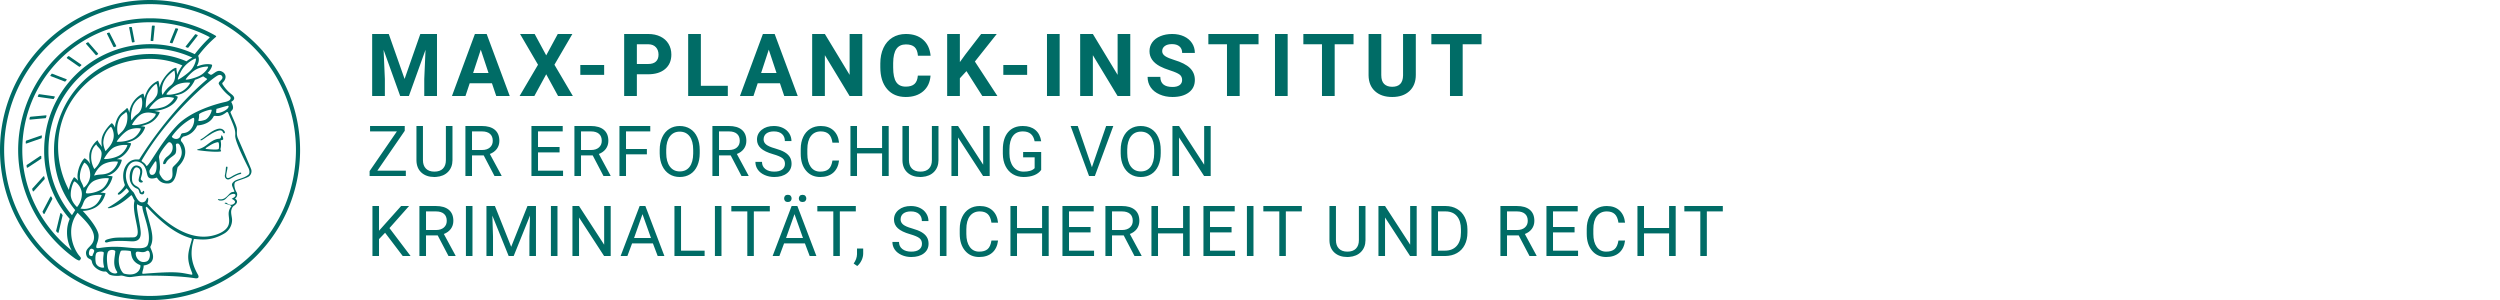 <svg xmlns="http://www.w3.org/2000/svg" viewBox="0 0 2500 300"><defs><style>.minerva-base-style{}</style></defs><g transform="translate(0 0) scale(1.429) translate(0 0)" style="fill: #006c66;"><title>minerva</title><path d="M105,0A105,105,0,1,0,210,105,105.1,105.1,0,0,0,105,0Zm0,207.1A102.1,102.1,0,1,1,207.1,105,102.2,102.2,0,0,1,105,207.1Z"/><path class="minerva-base-style" d="M166.6,97c-1.4-3.1-.5-5.1-.9-7.3s-2.7-7-4.3-10.8c-.7-1.7,3.8-1.3.4-7.6,0-.2,4.7-2,0-5.5a26.4,26.4,0,0,1-6-6.7,1,1,0,0,1,0-1.3c2.7-2.4,2.8-5.8-.1-7.5s-4.5,0-6.7,1.4c-.7.5-1.1.8-1.9.5L145.3,51c2.7-2.6,3.3-5.2,3.1-5.6s-4.6-1.3-10.2,1l-.4-.3c2.3-3.9,1-6.7.9-6.9h-.1A81,81,0,0,1,151,25.9h.1c.2-.3.3-.6-.2-.9l-1-.6A92.4,92.4,0,0,0,12.7,105c0,29.5,15,57.9,39.4,75.6a13.5,13.5,0,0,0,2.8,1.6A1.1,1.1,0,0,0,56,182l.3-.5a1,1,0,0,0,.3-.8c0-.7-.9-1.3-2.1-3a27.7,27.7,0,0,1-4.7-15.1,22.1,22.1,0,0,1,4.5-13.7c3.7,3.9,11.7,10.9,11.5,17.4s-6.9,6.8-5.4,12.2c.9,3.4,3.4,2,3.9,4.6.7,4.4,6.7,7.3,9.3,6.9.7-.1,1.2.4,2.4,1.7s6.2,1.6,8.2,1.2,4.1,1.4,8,.9,6.1-.9,8.2-.9,22.5-.3,36,1.8c2.4.4,3.1-.7,2.1-2.5-4.9-8.6-5.6-15.8-2.8-25,5,.4,12.2,1.7,21.6-4a11,11,0,0,0,5.1-9.5c-.1-2.1-1-4.7-.5-6.7s1.3-2.7,2.1-3.2c3.6-2.6,1-4.6.4-4.8a3.4,3.4,0,0,0,1.1-4.6c-.7-.7-2.7-6.2-.4-7.3s5.3-1.8,8.1-3.1a4.5,4.5,0,0,0,2.4-6C174.2,114.4,166.8,97.4,166.6,97ZM64.7,179.1c-.7.2-2.9.3-2.4-2.7s2.3-2.6,3.3-1.6S64.9,177.6,64.7,179.1Zm87-125.9c1.2-.8,2.5-1.1,3.3-.4,2.6,2.6-2.9,4.1-1.8,6.1a30.7,30.7,0,0,0,7.5,8.4c1.2,1,1.4,3.1-3.3,4.1s-23.6,5.9-33.6,16.5c-12.5,13.2-20.4,30.3-21.5,28s-3.6-2.8-3.2-3.5C117,81.6,145.1,57.3,151.7,53.2Zm8.2,21.7c-1,2.9-9.1,5.5-8.7,3.5s0-2.2.6-2.3,3.5-1.1,7.5-2.1C159.7,73.9,160.2,74.1,159.9,74.9Zm-20.6,5.3c-.2-1.2,8.5-4.1,8.8-3.3s-1.8,6-4.7,7-4.7.9-4.6.4A11,11,0,0,0,139.3,80.2ZM119,125.8c-4,2.5-6.2-2.2-6.8-3.1a3.7,3.7,0,0,1-.5-3.1c.3-1.4.5-3.3-.4-9.3-.4-2.7,5-9.2,6.3-10.4s3.1.6,3.2,2.6c.3,3.6-1.8,5.6-3.9,7.2s-3.1,4.4-2.6,5.1a1.5,1.5,0,0,0,1.9-.9c1.5-3.3,6-4.9,6.7-6.7s.3-4.4.2-5.6.9-1.2,1.6-1.1,1.4,1.4,1.8,2.7c2.9,7.5-4.3,12-5.5,13.8S122.1,123.9,119,125.8Zm6.1-29.1c-2.2,1.5-5.3-.5-4.7-1.4a43.7,43.7,0,0,1,11.5-11c3.4-2.1,3.8-2.3,4-1.1a10.6,10.6,0,0,1-2.6,7.5c-2.3,2.5-4.6,2.3-5.8,2.6S126.7,95.6,125.1,96.7Zm-19.3,25.6c-1-.2-1.4-2.1-1.2-2.9s3.1-5.2,4-6.4a.5.5,0,0,1,.8.3C110,117.4,109.4,123.1,105.8,122.3ZM138,48.2a17.7,17.7,0,0,1,7.5-1.6c.8.1-1.9,4.8-6.6,6.8s-8.5,2.5-8.9,2.3S134.1,49.9,138,48.2ZM54.7,126.5c-1.5-1.7-2.8-2.6-2.9-2.5a22.4,22.4,0,0,0-3.6,8.9A65.4,65.4,0,0,1,40.7,105C39.3,69.6,69,41.1,105.2,41.2a56.8,56.8,0,0,1,22.4,4.6,31.3,31.3,0,0,0-3.7,6.6c0-1.9-.5-3.4-.4-4.6s-5.1.9-9.7,8.3a19.9,19.9,0,0,0-2.2,5.3c-.1-2.8-.7-4.9-.9-4.9a16.1,16.1,0,0,0-8.5,8.8,22.4,22.4,0,0,0-1.1,3.4c-.2-1.9-.7-3.2-.9-3.2s-5.9,2.3-8.6,8.9A15.4,15.4,0,0,0,90.5,79c-.5-2.3-1.4-3.7-1.7-3.4-1.9,2.4-5.7,3.5-7.6,9.6a13.2,13.2,0,0,0-.7,4.2c-.8-2-2-3.2-2.3-3.2s-6.1,5.5-7,10.9a15.8,15.8,0,0,0,.2,5.8c-1.1-1.8-2.5-3-3.1-4.8-.9.5-5.7,5-5.8,10.7a19.7,19.7,0,0,0,.7,6.1c-1.6-2.9-3.8-4.2-4.1-4.1s-4,4.1-4.8,11.1A11.8,11.8,0,0,0,54.7,126.5Zm74.1-79.7c2.8-3.4,7.6-6.1,8.2-5.8s-.8,5.6-3.9,8.6-8.1,6.2-8.6,6.1S126.2,49.8,128.8,46.8Zm-9.3,13a21,21,0,0,0-5.6,6.4c-.5.9-1.9-5,1.7-10.6,2.2-3.5,6.6-6.6,6.5-6.2S124.2,56,119.5,59.8Zm-10.1,7.5c-3.4,5.1-3.6,3.3-7.3,8.3-.2.2-.2-6.5,1.1-9.4,2.1-4.7,5.7-7.4,6.2-7.5S111.3,64.5,109.4,67.3ZM98.3,77.4c-1.7,3-3.3,2.3-6.2,6.7-.3.4-1.1-3.6.7-9.1a12.6,12.6,0,0,1,5.9-6.9C99.3,68,100.4,73.8,98.3,77.4ZM88,88.1c-1.8,3.9-2.9,4-5,6.4-.3.4-1.8-3.7-.4-8.8s4-5.6,5.3-7S89.9,84,88,88.1Zm-8.4,6.6a10.3,10.3,0,0,1-.4,3c-1.3,4.3-3.9,6.2-5.3,8.1a15.7,15.7,0,0,1-1.6-5.8,15.2,15.2,0,0,1,5.2-11.2C78.3,88.8,79.6,92,79.6,94.7Zm-8.5,12.8A14.9,14.9,0,0,1,66,118.3a17.7,17.7,0,0,1-2.2-7.6c-.2-6.3,2.4-8.5,3.6-9.7C67.9,102.8,71.1,104.2,71.1,107.5ZM59,113.8c1.8.9,3.9,3.4,4.1,8.2s-3.2,8.7-4.6,9.4c-.9-3.7-2.6-4.4-2.6-8A18,18,0,0,1,59,113.8Zm7.3,12.5c4.6-2,9.6-1.7,9.8-1.5s-1.5,5.9-5.9,8.2-9.5,2.7-10,2.1S61.7,128.3,66.3,126.3Zm-.4-3.4c.3-1.5,3-6.5,7.1-8.3h0a18.4,18.4,0,0,1,9.4-1.5c.5.2-1.7,5.6-5.8,7.6S70.1,121.6,65.9,122.9Zm6.9-11.8c.2-.4,3.5-6.4,7.4-8.2a17.5,17.5,0,0,1,8.9-1.4c.3.1-1.8,5.4-6.2,7.6S72.6,111.6,72.8,111.1Zm8.9-11.9c-.3-.2,4.4-6.4,8.4-8.3a15.6,15.6,0,0,1,8.4-1c.3.3-1.9,5.5-6.5,7.5A24.2,24.2,0,0,1,81.7,99.2ZM92.4,87.4c-.2-.2,3.4-6.3,7.4-7.9s7.7-.1,8.9,0-1.3,4.5-6.6,6.4S93.1,87.7,92.4,87.4Zm12-11.4c.1-.3,4.1-5.9,8.1-7.3a16.4,16.4,0,0,1,9.2-.2c.5.2-2.8,5-7.7,6.5S104.3,76.3,104.4,76Zm12.1-9.9c-.5-.3,4.3-5.7,8.2-7.2a18,18,0,0,1,8.3-1c.3.2-2.5,4.9-7.1,6.7S117.1,66.5,116.5,66.1ZM50.2,175.3C28.6,158.1,15.6,132.1,15.6,105A89.3,89.3,0,0,1,146.4,25.8a.4.4,0,0,1,.1.7,97.3,97.3,0,0,0-10.2,11.4,73.1,73.1,0,0,0-31.3-7A74.3,74.3,0,0,0,30.9,105a72.1,72.1,0,0,0,17.9,48.2,23.1,23.1,0,0,0-1.9,9.4A25.6,25.6,0,0,0,50.2,175.3Zm.2-24.8h-.1A69.2,69.2,0,0,1,33.9,105,71.2,71.2,0,0,1,105,33.9a70.1,70.1,0,0,1,29.6,6.4,22.6,22.6,0,0,0-4.1,2.6A63.1,63.1,0,0,0,105,37.8,67.3,67.3,0,0,0,37.8,105c0,16.1,5,30.2,14.8,42C52.1,147.9,51.3,149.1,50.4,150.5Zm3.5-5.6c-1.3-1.2-4.1-4.3-4.4-8.3V136c0-4.3,1.9-8.6,2.4-9s5.3,3.3,5.4,8.7A14.4,14.4,0,0,1,53.9,144.9Zm8-7.2c3.9-1.8,9.6-1.4,9.3-1.1s-1.8,5.8-6.2,8a12.1,12.1,0,0,1-8.7,1.3C58.6,143.3,58.1,139.5,61.9,137.7Zm5.2,46.5c-.6-2.7-.4-6.3.5-7.3s4.9-1.2,5-.1-1.1,5.4.3,10.2C72.6,187.7,68.3,187.4,67.1,184.2Zm.3-11.1c-.3-2,1.6-3.9,1.6-8.2s-6.6-12.6-11.1-17.3a19.5,19.5,0,0,0,7.9-1.9c6.6-3.1,7.9-10.1,8.1-10.4a11,11,0,0,0-3.8-.4l.8-.4c6.4-3.5,8.1-11,7.8-11.1a17,17,0,0,0-4-.3l2-.7c6.8-2.7,8.7-10.3,8.5-10.6a16.1,16.1,0,0,0-3.5-.4l1.9-.8c6.2-3.1,8.4-10.1,8.1-10.3a10.5,10.5,0,0,0-3.3-.4,23.7,23.7,0,0,0,4.5-1.5c6.7-2.9,8.9-9.3,8.6-9.6a10.9,10.9,0,0,0-3-.5,34.5,34.5,0,0,0,4.4-1.3c6.6-2.2,9.2-8.5,8.8-8.6l-3.7-.8a24.5,24.5,0,0,0,6.6-1.3c7.1-2.4,9.6-6.7,9.8-8.6a6,6,0,0,0-2.3-.8,29.3,29.3,0,0,0,4.7-1.2c6.6-2.7,9.4-9.3,9.6-9.8a29.3,29.3,0,0,0,3.9-1.6l1.9-.9,1.6,1.1c1,.6,1.4.8.9,1.2C122,75,105,99.5,97.6,111.3c-.2.4-.6.3-1.3.3-7.9-.6-12.4,8.9-8.9,17.8-.4,1.8-4.2,5.3-4.5,5.5s-1,1.4.3,1.3,4.2-3.2,5.4-4.5c.4.6,2.2,2,1.3,2.8A63.6,63.6,0,0,1,76,145c-2.6,1.2,4.2,2.1,15.7-8.3.7-.6,1.5,2.4,2.5,3.7-2,6.5,2.9,19.1,2.1,23a2.8,2.8,0,0,1-2.8,2.7c-11.4.3-12.5-.3-18.3,1.4-2.7.8-2,2.6-.1,2.1s4.6-1.5,16.9-.7c3.1.1,6.5-.6,6.5-5.7s-3.6-18.4-2.4-20.3a6.9,6.9,0,0,0,3.5,1.4c-.2,4.5,7,19,3.8,27-1.2,3-6.4,2.7-15.4,1.8C72.7,171.6,67.7,174.9,67.4,173.1Zm35.1,9.9c-5.9,2-8.3-4.9-7.3-6.4s4.4,1,7.3-.9S106,181.8,102.5,183Zm-27,4.3c-.8-3.7-1.1-10,.4-11.5s4.9-.9,4.8.2c-.3,4.3-2.1,9.2,1.2,14.1C83.2,192,76.7,192.3,75.5,187.3Zm11.4,4.2c-1.6-.4-6-7.4-2.4-15.8.3-.8,5.8-.3,6.8,0s-.8,6.8,6.8,9.8C98.8,185.8,98,194.3,86.9,191.5Zm47.2-23.3c-2.5,8.8-3.8,12.3,0,21.9.5,1.3.9,2.3-.2,2.1-7.7-1.4-9.4-2.6-33.7-.6-1.7.2.6-3.4.3-5.8,2.2-.3,5.8-1.3,6.5-4.9s-2.1-7.6-1.8-8.2c3.5-6.7-.2-14.1-3.1-26.6-.3-1.2.4-1.7.9-1.1,15.6,16.9,25.5,20.2,30.9,21.8C134.4,167,134.3,167.6,134.1,168.2ZM174,122.1c-3.3,2.9-8.3,3.1-10.3,4.9s-1.5,2.5-.4,5.2,1.1,1.7-1.1,2.3-4.1,5.8-8.8,4.9c-1.8-.3-.5.8.2.9,2.6.3,3.7-.5,4.6-1.4s2.2-2.4,3.6-2.9,2.9-.5,3,.6-1.9,2.1-2.7,2.5c1,.5,3.9,1.9,1.4,3.6s-4.6-.5-4.9-.7-1.7-.2-1.3.3,5.2,1.3,4.5,2.2c-3.5,4.7-.6,7.5-1.7,12.3s-7.7,7.5-12.8,8.4c-17.4,3.1-34.3-11.6-44.2-22.8.9-2.1.8-4.8-.1-3.8s-.7,2.4-2.8,2.9c-3.9,1-5.7-5.9-6.9-7.1-4.8-4.7-6.7-11.4-3.9-17.3s9-4.7,11.4-1.1,1.7,7,3.4,8.3,4.8.2,5.4,0,1.7,4.3,8,4.1,5.9-10.7,6.9-11.6c8.6-8.4,4.2-15.9,2.6-17.6s1-3.6,1.5-3.7a13,13,0,0,0,9.4-7.7s8.4-.2,11.4-6.2c.8-1.6,3.3,1.5,8.9-2.9a.8.8,0,0,1,1.4.3c3.7,8.9,5.2,11.3,4.9,15.8s8.7,21.5,9.4,23.1S174.8,121.3,174,122.1Z"/><path class="minerva-base-style" d="M153.8,90c-4.9.2-10.6,6.2-12.4,7s-1.3,1.5-.2,1.1,5.9-4.7,10.7-6.4,3.6,1.8,5,1.6S156.6,89.9,153.8,90Z"/><path class="minerva-base-style" d="M154.9,94.8c-.4.1.4,2.2-1.7,2.3-4.6.3-8.3,4.7-11.1,6a12.9,12.9,0,0,1-3.8,1.4.3.3,0,0,0,.1.6c11.7,1.6,16.2,1.1,16.3.7s-.6-1.2-.4-1.7a11.3,11.3,0,0,0,.1-5.5c-.2-.8,1.8-.3,1.8-1.3S155.6,94.7,154.9,94.8Zm-1.8,9.3c-.2.9-5.5.5-8.3.2-.7,0-1.8-.1.3-1.4s4.1-2.8,7.2-3.4a.8.8,0,0,1,.8.6A10.6,10.6,0,0,1,153.1,104.1Z"/><path class="minerva-base-style" d="M168.4,120.8c-.9,0-4.5,1.6-5.9,2.5s-4.4,2.7-4.2-.8c.1-1.3.9-4.4.9-5.3s-1-.7-1.1,0a36.9,36.9,0,0,1-.7,5.3c-.4,1.8,1.2,4,3.6,2.7s4.8-2.9,7.3-3.4C168.9,121.7,169,120.8,168.4,120.8Z"/><path class="minerva-base-style" d="M100.5,133.6c-.7-.3-.5,1.2-1.4,1s-.2-1.3-1.8-3-2.8-1.2-4.3-3.6-.3-12,3.1-10.8,1.6,5,1,8,2.5,2.8,2.8,2.1-1.1-.9-1.4-1.9,3.5-7.6-1.8-9.4c-3.8-1.3-6.4,3.6-5.9,8.9a8,8,0,0,0,5.1,7.1c2.3.8.6,4,3.7,4C101,136,101.3,133.9,100.5,133.6Z"/><path class="minerva-base-style" d="M131.3,33.4c.2.1.3,0,.5-.1l6.5-8.3a.5.5,0,0,0-.2-.6L137,24a.4.4,0,0,0-.5.1L130,32.4c-.2.2-.1.5.2.6Z"/><path class="minerva-base-style" d="M119.2,30l1.1.3a.5.5,0,0,0,.5-.3l3.8-9.4a.4.4,0,0,0-.3-.6l-1.2-.2h-.3l-3.9,9.6A.4.4,0,0,0,119.2,30Z"/><path class="minerva-base-style" d="M105.8,28.7h1.1c.2.1.4-.1.4-.3l1-10a.5.5,0,0,0-.4-.5h-1.1c-.3,0-.4.2-.5.4l-.9,10A.4.4,0,0,0,105.8,28.7Z"/><path class="minerva-base-style" d="M92.8,29.7l1.1-.2c.2,0,.4-.2.3-.4l-1.9-9.9c0-.2-.2-.4-.4-.3H90.7c-.2.1-.4.3-.3.5l1.9,9.9C92.3,29.6,92.5,29.7,92.8,29.7Z"/><path class="minerva-base-style" d="M79.4,32.8l.5.2,1.1-.4a.4.4,0,0,0,.3-.6l-4.6-9a.4.4,0,0,0-.5-.2l-1,.3a.4.4,0,0,0-.3.6Z"/><path class="minerva-base-style" d="M67,38.5c.1.2.3.2.5.1l1-.6a.4.4,0,0,0,.1-.6l-6.7-7.7c-.2-.2-.4-.2-.5-.1l-1,.6c-.3.1-.3.4-.1.6Z"/><path class="minerva-base-style" d="M55.4,46.7c.2.1.4.1.5-.1l.9-.7a.5.5,0,0,0,0-.7l-8.5-5.9h-.5l-.9.8a.5.5,0,0,0,0,.7Z"/><path class="minerva-base-style" d="M45.4,57.1a.4.4,0,0,0,.4-.2l.8-.9c.2-.2.1-.5-.2-.6l-9.8-3.8c-.2-.1-.4-.1-.5.1l-.7.9a.4.4,0,0,0,.2.7Z"/><path class="minerva-base-style" d="M26.8,67.8l10.5,1.5c.2,0,.4-.1.4-.3l.6-1a.4.4,0,0,0-.3-.6L27.5,65.9l-.5.2a5.4,5.4,0,0,1-.5,1.1A.4.4,0,0,0,26.8,67.8Z"/><path class="minerva-base-style" d="M21.1,83.7l10.7-1a.3.3,0,0,0,.3-.3,7.6,7.6,0,0,0,.4-1.1.4.4,0,0,0-.4-.6l-10.8,1-.4.3-.3,1.2C20.6,83.5,20.8,83.8,21.1,83.7Z"/><path class="minerva-base-style" d="M29.2,96.5c0-.4.1-.9.1-1.3s-.2-.5-.5-.4L18.4,98.4c-.2.1-.3.2-.3.4s-.1.8-.1,1.2a.4.4,0,0,0,.6.4l10.3-3.6A.3.3,0,0,0,29.2,96.5Z"/><path class="minerva-base-style" d="M28.9,110.8v-1.3a.5.5,0,0,0-.7-.4l-9.4,6.3c-.2,0-.2.2-.2.4s.1.8.1,1.2a.5.5,0,0,0,.7.3l9.4-6.2C28.9,111,29,110.9,28.9,110.8Z"/><path class="minerva-base-style" d="M31.3,125l-.3-1.3a.4.4,0,0,0-.7-.2L22.6,132c-.1.1-.2.3-.1.4s.3.8.4,1.2a.4.4,0,0,0,.7.2l7.6-8.4C31.3,125.3,31.3,125.2,31.3,125Z"/><path class="minerva-base-style" d="M35.2,137.7,29.8,148c-.1.1,0,.3,0,.4l.7,1.2a.4.4,0,0,0,.7-.1l5.4-10.2c0-.1.1-.2,0-.4l-.6-1.2A.5.5,0,0,0,35.2,137.7Z"/><path class="minerva-base-style" d="M42.9,149.3c-.2-.3-.7-.2-.7.1l-2.9,12c-.1.2,0,.3,0,.4l1,1a.4.4,0,0,0,.7-.1l2.8-11.9c.1-.1,0-.2,0-.3Z"/></g><g transform="translate(366.666 -3.07)"><g transform="translate(0 99.06)" style="fill: #006c66;"><path d="M5.500-62L22.094-62L37.922-17.029L53.656-62L70.328-62L70.328 0L57.594 0L57.594-16.951L58.859-46.213L42.234 0L33.516 0L16.922-46.166L18.203-16.951L18.203 0L5.500 0L5.500-62ZM129.563 0L125.281-12.719L103.031-12.719L98.797 0L85.297 0L108.234-62L120-62L143.063 0L129.563 0ZM114.109-46.339L106.453-23L121.859-23L114.109-46.339ZM168-62L179.547-40.631L191.109-62L205.703-62L187.766-31.259L206.172 0L191.391 0L179.547-21.715L167.703 0L152.938 0L171.344-31.259L153.391-62L168-62ZM237.484-31L237.484-21.141L213.656-21.141L213.656-31L237.484-31ZM281.328-21.703L270.203-21.703L270.203 0L257.500 0L257.500-62L281.531-62Q288.484-62 293.750-59.436Q299.016-56.872 301.852-52.155Q304.688-47.437 304.688-41.410L304.688-41.410Q304.688-32.259 298.484-26.981Q292.281-21.703 281.328-21.703L281.328-21.703ZM270.203-51.719L270.203-32L281.531-32Q286.578-32 289.219-34.415Q291.859-36.830 291.859-41.325L291.859-41.325Q291.859-45.932 289.195-48.786Q286.531-51.639 281.828-51.719L281.828-51.719L270.203-51.719ZM334.203-62L334.203-10.203L361.156-10.203L361.156 0L321.500 0L321.500-62L334.203-62ZM417.563 0L413.281-12.719L391.031-12.719L386.797 0L373.297 0L396.234-62L408-62L431.063 0L417.563 0ZM402.109-46.339L394.453-23L409.859-23L402.109-46.339ZM495.609-62L495.609 0L482.906 0L458.203-40.804L458.203 0L445.500 0L445.500-62L458.203-62L482.953-21.117L482.953-62L495.609-62ZM551.172-20.375L563.875-20.375Q563.156-10.422 556.531-4.711Q549.906 1 539.078 1L539.078 1Q527.219 1 520.430-6.937Q513.641-14.874 513.641-28.728L513.641-28.728L513.641-32.475Q513.641-41.321 516.773-48.054Q519.906-54.786 525.727-58.393Q531.547-62 539.234-62L539.234-62Q549.906-62 556.422-56.281Q562.938-50.563 563.953-40.234L563.953-40.234L551.266-40.234Q550.797-46.203 547.938-48.891Q545.078-51.578 539.234-51.578L539.234-51.578Q532.891-51.578 529.742-47.065Q526.594-42.551 526.500-33.059L526.500-33.059L526.500-28.437Q526.500-18.526 529.531-13.943Q532.563-9.359 539.078-9.359L539.078-9.359Q544.953-9.359 547.852-12.047Q550.750-14.734 551.172-20.375L551.172-20.375ZM615.625 0L599.797-24.875L593.203-17.721L593.203 0L580.500 0L580.500-62L593.203-62L593.203-33.901L598.781-41.606L614.484-62L630.094-62L608.219-34.451L630.734 0L615.625 0ZM660.484-31L660.484-21.141L636.656-21.141L636.656-31L660.484-31ZM693-62L693 0L680.313 0L680.313-62L693-62ZM763.609-62L763.609 0L750.906 0L726.203-40.804L726.203 0L713.500 0L713.500-62L726.203-62L750.953-21.117L750.953-62L763.609-62ZM815.453-15.963L815.453-15.963Q815.453-19.529 812.914-21.436Q810.375-23.344 803.773-25.468Q797.172-27.593 793.313-29.660L793.313-29.660Q782.828-35.289 782.828-44.851L782.828-44.851Q782.828-49.826 785.641-53.721Q788.453-57.615 793.719-59.808Q798.984-62 805.547-62L805.547-62Q812.156-62 817.313-59.613Q822.469-57.227 825.328-52.897Q828.188-48.567 828.188-43.047L828.188-43.047L815.500-43.047Q815.500-47.237 812.828-49.556Q810.156-51.875 805.344-51.875L805.344-51.875Q800.688-51.875 798.102-49.930Q795.516-47.985 795.516-44.820L795.516-44.820Q795.516-41.841 798.547-39.834Q801.578-37.827 807.453-36.052L807.453-36.052Q818.281-32.814 823.234-28.003Q828.188-23.193 828.188-16.032L828.188-16.032Q828.188-8.061 822.141-3.530Q816.094 1 805.844 1L805.844 1Q798.734 1 792.898-1.589Q787.063-4.177 783.992-8.686Q780.922-13.195 780.922-19.119L780.922-19.119L793.656-19.119Q793.656-9.031 805.844-9.031L805.844-9.031Q810.375-9.031 812.914-10.853Q815.453-12.675 815.453-15.963ZM891.875-62L891.875-51.719L873.016-51.719L873.016 0L860.313 0L860.313-51.719L841.688-51.719L841.688-62L891.875-62ZM921-62L921 0L908.313 0L908.313-62L921-62ZM986.875-62L986.875-51.719L968.016-51.719L968.016 0L955.313 0L955.313-51.719L936.688-51.719L936.688-62L986.875-62ZM1036.391-62L1049.141-62L1049.141-21.067Q1049.141-10.869 1042.813-4.934Q1036.484 1 1025.516 1L1025.516 1Q1014.734 1 1008.383-4.761Q1002.031-10.522 1001.906-20.594L1001.906-20.594L1001.906-62L1014.609-62L1014.609-20.918Q1014.609-14.792 1017.508-11.998Q1020.406-9.203 1025.516-9.203L1025.516-9.203Q1036.234-9.203 1036.391-20.571L1036.391-20.571L1036.391-62ZM1114.875-62L1114.875-51.719L1096.016-51.719L1096.016 0L1083.313 0L1083.313-51.719L1064.688-51.719L1064.688-62L1114.875-62Z"/></g><g transform="translate(0 179.07)" style="fill: #006c66;"><path d="M38.078-45.188L10.703-5.359L39.172-5.359L39.172 0L2.938 0L2.938-4.922L30.219-44.594L3.391-44.594L3.391-50L38.078-50L38.078-45.188ZM79.219-50L85.813-50L85.813-15.789Q85.781-8.682 81.391-4.157Q77 0.368 69.469 0.921L69.469 0.921L67.734 1Q59.563 1 54.711-3.462Q49.859-7.924 49.781-15.726L49.781-15.726L49.781-50L56.281-50L56.281-15.888Q56.281-10.432 59.258-7.403Q62.234-4.375 67.734-4.375L67.734-4.375Q73.297-4.375 76.258-7.380Q79.219-10.385 79.219-15.856L79.219-15.856L79.219-50ZM127.828 0L117.031-20.625L105.344-20.625L105.344 0L98.750 0L98.750-50L115.219-50Q123.625-50 128.156-46.206Q132.688-42.412 132.688-35.165L132.688-35.165Q132.688-30.551 130.172-27.136Q127.656-23.722 123.188-22.019L123.188-22.019L134.875-0.415L134.875 0L127.828 0ZM105.344-44.594L105.344-26L115.422-26Q120.313-26 123.203-28.496Q126.094-30.991 126.094-35.166L126.094-35.166Q126.094-39.710 123.336-42.137Q120.578-44.563 115.391-44.594L115.391-44.594L105.344-44.594ZM192.906-29L192.906-23.625L171.344-23.625L171.344-5.359L196.391-5.359L196.391 0L164.781 0L164.781-50L196.047-50L196.047-44.594L171.344-44.594L171.344-29L192.906-29ZM236.828 0L226.031-20.625L214.344-20.625L214.344 0L207.750 0L207.750-50L224.219-50Q232.625-50 237.156-46.206Q241.688-42.412 241.688-35.165L241.688-35.165Q241.688-30.551 239.172-27.136Q236.656-23.722 232.188-22.019L232.188-22.019L243.875-0.415L243.875 0L236.828 0ZM214.344-44.594L214.344-26L224.422-26Q229.313-26 232.203-28.496Q235.094-30.991 235.094-35.166L235.094-35.166Q235.094-39.710 232.336-42.137Q229.578-44.563 224.391-44.594L224.391-44.594L214.344-44.594ZM280.219-27L280.219-21.641L259.344-21.641L259.344 0L252.781 0L252.781-50L283.609-50L283.609-44.594L259.344-44.594L259.344-27L280.219-27ZM333.063-26.035L333.063-22.903Q333.063-15.610 330.602-10.172Q328.141-4.734 323.625-1.867Q319.109 1 313.094 1L313.094 1Q307.219 1 302.672-1.883Q298.125-4.765 295.617-10.102Q293.109-15.439 293.031-22.451L293.031-22.451L293.031-26.035Q293.031-33.187 295.531-38.680Q298.031-44.172 302.594-47.086Q307.156-50 313.031-50L313.031-50Q319.016-50 323.578-47.117Q328.141-44.235 330.602-38.765Q333.063-33.296 333.063-26.035L333.063-26.035ZM326.531-22.421L326.531-26.096Q326.531-34.924 322.977-39.642Q319.422-44.359 313.031-44.359L313.031-44.359Q306.813-44.359 303.242-39.642Q299.672-34.924 299.563-26.547L299.563-26.547L299.563-22.904Q299.563-14.356 303.172-9.467Q306.781-4.578 313.094-4.578L313.094-4.578Q319.453-4.578 322.938-9.195Q326.422-13.811 326.531-22.421L326.531-22.421ZM374.828 0L364.031-20.625L352.344-20.625L352.344 0L345.750 0L345.750-50L362.219-50Q370.625-50 375.156-46.206Q379.688-42.412 379.688-35.165L379.688-35.165Q379.688-30.551 377.172-27.136Q374.656-23.722 370.188-22.019L370.188-22.019L381.875-0.415L381.875 0L374.828 0ZM352.344-44.594L352.344-26L362.422-26Q367.313-26 370.203-28.496Q373.094-30.991 373.094-35.166L373.094-35.166Q373.094-39.710 370.336-42.137Q367.578-44.563 362.391-44.594L362.391-44.594L352.344-44.594ZM406.438-21.812L406.438-21.812Q398-24.227 394.156-27.757Q390.313-31.286 390.313-36.459L390.313-36.459Q390.313-42.334 395.008-46.167Q399.703-50 407.219-50L407.219-50Q412.359-50 416.375-48.016Q420.391-46.031 422.594-42.547Q424.797-39.063 424.797-34.922L424.797-34.922L418.203-34.922Q418.203-39.438 415.328-42.016Q412.453-44.594 407.219-44.594L407.219-44.594Q402.375-44.594 399.656-42.470Q396.938-40.347 396.938-36.567L396.938-36.567Q396.938-33.533 399.516-31.441Q402.094-29.349 408.297-27.614Q414.500-25.880 418.008-23.783Q421.516-21.686 423.203-18.887Q424.891-16.088 424.891-12.300L424.891-12.300Q424.891-6.266 420.180-2.633Q415.469 1 407.563 1L407.563 1Q402.438 1 397.992-0.969Q393.547-2.938 391.141-6.352Q388.734-9.766 388.734-14.109L388.734-14.109L395.328-14.109Q395.328-9.594 398.664-6.984Q402-4.375 407.563-4.375L407.563-4.375Q412.766-4.375 415.531-6.484Q418.297-8.594 418.297-12.236Q418.297-15.879 415.734-17.872Q413.172-19.864 406.438-21.812ZM465.781-15.484L472.391-15.484Q471.453-7.578 466.555-3.289Q461.656 1 453.516 1L453.516 1Q444.703 1 439.383-5.311Q434.063-11.621 434.063-22.186L434.063-22.186L434.063-26.954Q434.063-33.873 436.547-39.124Q439.031-44.375 443.570-47.187Q448.109-50 454.094-50L454.094-50Q462.031-50 466.813-45.570Q471.594-41.141 472.391-33.313L472.391-33.313L465.781-33.313Q464.938-39.266 462.078-41.930Q459.219-44.594 454.094-44.594L454.094-44.594Q447.813-44.594 444.242-39.962Q440.672-35.329 440.672-26.781L440.672-26.781L440.672-21.985Q440.672-13.904 444.055-9.140Q447.438-4.375 453.516-4.375L453.516-4.375Q458.984-4.375 461.906-6.852Q464.828-9.328 465.781-15.484L465.781-15.484ZM522.031-50L522.031 0L515.422 0L515.422-22.625L490.344-22.625L490.344 0L483.781 0L483.781-50L490.344-50L490.344-28L515.422-28L515.422-50L522.031-50ZM565.219-50L571.813-50L571.813-15.789Q571.781-8.682 567.391-4.157Q563 0.368 555.469 0.921L555.469 0.921L553.734 1Q545.563 1 540.711-3.462Q535.859-7.924 535.781-15.726L535.781-15.726L535.781-50L542.281-50L542.281-15.888Q542.281-10.432 545.258-7.403Q548.234-4.375 553.734-4.375L553.734-4.375Q559.297-4.375 562.258-7.380Q565.219-10.385 565.219-15.856L565.219-15.856L565.219-50ZM623.031-50L623.031 0L616.422 0L591.375-38.524L591.375 0L584.781 0L584.781-50L591.375-50L616.500-11.303L616.500-50L623.031-50ZM674.516-24L674.516-6.086Q671.984-2.528 667.461-0.764Q662.938 1 656.922 1L656.922 1Q650.828 1 646.117-1.852Q641.406-4.703 638.820-9.946Q636.234-15.190 636.172-22.108L636.172-22.108L636.172-26.440Q636.172-37.659 641.414-43.830Q646.656-50 656.172-50L656.172-50Q663.953-50 668.703-46.016Q673.453-42.031 674.516-34.719L674.516-34.719L667.953-34.719Q666.109-44.594 656.203-44.594L656.203-44.594Q649.609-44.594 646.203-39.977Q642.797-35.360 642.766-26.610L642.766-26.610L642.766-22.561Q642.766-14.216 646.594-9.295Q650.422-4.375 656.953-4.375L656.953-4.375Q660.641-4.375 663.414-5.169Q666.188-5.964 667.984-7.840L667.984-7.840L667.984-18.672L656.469-18.672L656.469-24L674.516-24ZM711.094-50L725.250-8.760L739.469-50L746.641-50L728.188 0L722.375 0L703.953-50L711.094-50ZM794.063-26.035L794.063-22.903Q794.063-15.610 791.602-10.172Q789.141-4.734 784.625-1.867Q780.109 1 774.094 1L774.094 1Q768.219 1 763.672-1.883Q759.125-4.765 756.617-10.102Q754.109-15.439 754.031-22.451L754.031-22.451L754.031-26.035Q754.031-33.187 756.531-38.680Q759.031-44.172 763.594-47.086Q768.156-50 774.031-50L774.031-50Q780.016-50 784.578-47.117Q789.141-44.235 791.602-38.765Q794.063-33.296 794.063-26.035L794.063-26.035ZM787.531-22.421L787.531-26.096Q787.531-34.924 783.977-39.642Q780.422-44.359 774.031-44.359L774.031-44.359Q767.813-44.359 764.242-39.642Q760.672-34.924 760.563-26.547L760.563-26.547L760.563-22.904Q760.563-14.356 764.172-9.467Q767.781-4.578 774.094-4.578L774.094-4.578Q780.453-4.578 783.938-9.195Q787.422-13.811 787.531-22.421L787.531-22.421ZM844.031-50L844.031 0L837.422 0L812.375-38.524L812.375 0L805.781 0L805.781-50L812.375-50L837.500-11.303L837.500-50L844.031-50Z"/></g><g transform="translate(0 259.08)" style="fill: #006c66;"><path d="M36.063 0L18.422-23.250L12.344-16.892L12.344 0L5.781 0L5.781-50L12.344-50L12.344-25.275L34.453-50L42.391-50L22.797-27.912L43.922 0L36.063 0ZM81.828 0L71.031-20.625L59.344-20.625L59.344 0L52.750 0L52.750-50L69.219-50Q77.625-50 82.156-46.206Q86.688-42.412 86.688-35.165L86.688-35.165Q86.688-30.551 84.172-27.136Q81.656-23.722 77.188-22.019L77.188-22.019L88.875-0.415L88.875 0L81.828 0ZM59.344-44.594L59.344-26L69.422-26Q74.313-26 77.203-28.496Q80.094-30.991 80.094-35.166L80.094-35.166Q80.094-39.710 77.336-42.137Q74.578-44.563 69.391-44.594L69.391-44.594L59.344-44.594ZM105.813-50L105.813 0L99.250 0L99.250-50L105.813-50ZM119.781-50L128.250-50L144.516-9.199L160.797-50L169.297-50L169.297 0L162.734 0L162.734-19.466L163.359-40.487L147.016 0L142 0L125.688-40.392L126.344-19.466L126.344 0L119.781 0L119.781-50ZM190.813-50L190.813 0L184.250 0L184.250-50L190.813-50ZM244.031-50L244.031 0L237.422 0L212.375-38.524L212.375 0L205.781 0L205.781-50L212.375-50L237.500-11.303L237.500-50L244.031-50ZM291.016 0L286.250-12.594L265.406-12.594L260.719 0L253.953 0L272.969-50L278.703-50L297.734 0L291.016 0ZM275.828-41.868L267.391-18L284.313-18L275.828-41.868ZM314.375-50L314.375-5.359L337.953-5.359L337.953 0L307.781 0L307.781-50L314.375-50ZM354.813-50L354.813 0L348.250 0L348.250-50L354.813-50ZM403.156-50L403.156-44.594L387.172-44.594L387.172 0L380.641 0L380.641-44.594L364.672-44.594L364.672-50L403.156-50ZM443.016 0L438.250-12.594L417.406-12.594L412.719 0L405.953 0L424.969-50L430.703-50L449.734 0L443.016 0ZM427.828-41.868L419.391-18L436.313-18L427.828-41.868ZM417.453-57.594L417.453-57.594Q417.453-59.141 418.391-60.180Q419.328-61.219 421.180-61.219Q423.031-61.219 423.984-60.180Q424.938-59.141 424.938-57.602Q424.938-56.063 423.984-55.031Q423.031-54 421.180-54Q419.328-54 418.391-55.031Q417.453-56.063 417.453-57.594ZM432.156-57.563L432.156-57.563Q432.156-59.081 433.094-60.134Q434.031-61.188 435.875-61.188Q437.719-61.188 438.680-60.134Q439.641-59.081 439.641-57.555Q439.641-56.029 438.680-55.015Q437.719-54 435.875-54Q434.031-54 433.094-55.015Q432.156-56.029 432.156-57.563ZM489.156-50L489.156-44.594L473.172-44.594L473.172 0L466.641 0L466.641-44.594L450.672-44.594L450.672-50L489.156-50ZM490.578 10L490.578 10L486.984 7.534Q490.203 3.025 490.344-1.751L490.344-1.751L490.344-7.484L496.531-7.484L496.531-2.505Q496.531 0.967 494.836 4.439Q493.141 7.911 490.578 10ZM543.438-21.812L543.438-21.812Q535-24.227 531.156-27.757Q527.313-31.286 527.313-36.459L527.313-36.459Q527.313-42.334 532.008-46.167Q536.703-50 544.219-50L544.219-50Q549.359-50 553.375-48.016Q557.391-46.031 559.594-42.547Q561.797-39.063 561.797-34.922L561.797-34.922L555.203-34.922Q555.203-39.438 552.328-42.016Q549.453-44.594 544.219-44.594L544.219-44.594Q539.375-44.594 536.656-42.470Q533.938-40.347 533.938-36.567L533.938-36.567Q533.938-33.533 536.516-31.441Q539.094-29.349 545.297-27.614Q551.500-25.880 555.008-23.783Q558.516-21.686 560.203-18.887Q561.891-16.088 561.891-12.300L561.891-12.300Q561.891-6.266 557.180-2.633Q552.469 1 544.563 1L544.563 1Q539.438 1 534.992-0.969Q530.547-2.938 528.141-6.352Q525.734-9.766 525.734-14.109L525.734-14.109L532.328-14.109Q532.328-9.594 535.664-6.984Q539-4.375 544.563-4.375L544.563-4.375Q549.766-4.375 552.531-6.484Q555.297-8.594 555.297-12.236Q555.297-15.879 552.734-17.872Q550.172-19.864 543.438-21.812ZM579.813-50L579.813 0L573.250 0L573.250-50L579.813-50ZM624.781-15.484L631.391-15.484Q630.453-7.578 625.555-3.289Q620.656 1 612.516 1L612.516 1Q603.703 1 598.383-5.311Q593.063-11.621 593.063-22.186L593.063-22.186L593.063-26.954Q593.063-33.873 595.547-39.124Q598.031-44.375 602.570-47.187Q607.109-50 613.094-50L613.094-50Q621.031-50 625.813-45.570Q630.594-41.141 631.391-33.313L631.391-33.313L624.781-33.313Q623.938-39.266 621.078-41.930Q618.219-44.594 613.094-44.594L613.094-44.594Q606.813-44.594 603.242-39.962Q599.672-35.329 599.672-26.781L599.672-26.781L599.672-21.985Q599.672-13.904 603.055-9.140Q606.438-4.375 612.516-4.375L612.516-4.375Q617.984-4.375 620.906-6.852Q623.828-9.328 624.781-15.484L624.781-15.484ZM682.031-50L682.031 0L675.422 0L675.422-22.625L650.344-22.625L650.344 0L643.781 0L643.781-50L650.344-50L650.344-28L675.422-28L675.422-50L682.031-50ZM723.906-29L723.906-23.625L702.344-23.625L702.344-5.359L727.391-5.359L727.391 0L695.781 0L695.781-50L727.047-50L727.047-44.594L702.344-44.594L702.344-29L723.906-29ZM767.828 0L757.031-20.625L745.344-20.625L745.344 0L738.750 0L738.750-50L755.219-50Q763.625-50 768.156-46.206Q772.688-42.412 772.688-35.165L772.688-35.165Q772.688-30.551 770.172-27.136Q767.656-23.722 763.188-22.019L763.188-22.019L774.875-0.415L774.875 0L767.828 0ZM745.344-44.594L745.344-26L755.422-26Q760.313-26 763.203-28.496Q766.094-30.991 766.094-35.166L766.094-35.166Q766.094-39.710 763.336-42.137Q760.578-44.563 755.391-44.594L755.391-44.594L745.344-44.594ZM823.031-50L823.031 0L816.422 0L816.422-22.625L791.344-22.625L791.344 0L784.781 0L784.781-50L791.344-50L791.344-28L816.422-28L816.422-50L823.031-50ZM864.906-29L864.906-23.625L843.344-23.625L843.344-5.359L868.391-5.359L868.391 0L836.781 0L836.781-50L868.047-50L868.047-44.594L843.344-44.594L843.344-29L864.906-29ZM886.813-50L886.813 0L880.250 0L880.250-50L886.813-50ZM935.156-50L935.156-44.594L919.172-44.594L919.172 0L912.641 0L912.641-44.594L896.672-44.594L896.672-50L935.156-50ZM992.219-50L998.813-50L998.813-15.789Q998.781-8.682 994.391-4.157Q990 0.368 982.469 0.921L982.469 0.921L980.734 1Q972.563 1 967.711-3.462Q962.859-7.924 962.781-15.726L962.781-15.726L962.781-50L969.281-50L969.281-15.888Q969.281-10.432 972.258-7.403Q975.234-4.375 980.734-4.375L980.734-4.375Q986.297-4.375 989.258-7.380Q992.219-10.385 992.219-15.856L992.219-15.856L992.219-50ZM1050.031-50L1050.031 0L1043.422 0L1018.375-38.524L1018.375 0L1011.781 0L1011.781-50L1018.375-50L1043.500-11.303L1043.500-50L1050.031-50ZM1078.547 0L1064.781 0L1064.781-50L1078.828-50Q1085.313-50 1090.305-47.119Q1095.297-44.239 1098.016-38.909Q1100.734-33.579 1100.766-26.688L1100.766-26.688L1100.766-23.485Q1100.766-16.421 1098.047-11.099Q1095.328-5.777 1090.289-2.920Q1085.250-0.063 1078.547 0L1078.547 0ZM1079-44.594L1071.344-44.594L1071.344-5.359L1078.250-5.359Q1085.828-5.359 1090.055-10.106Q1094.281-14.854 1094.281-23.625L1094.281-23.625L1094.281-26.548Q1094.281-35.068 1090.297-39.799Q1086.313-44.531 1079-44.594L1079-44.594ZM1162.828 0L1152.031-20.625L1140.344-20.625L1140.344 0L1133.750 0L1133.750-50L1150.219-50Q1158.625-50 1163.156-46.206Q1167.688-42.412 1167.688-35.165L1167.688-35.165Q1167.688-30.551 1165.172-27.136Q1162.656-23.722 1158.188-22.019L1158.188-22.019L1169.875-0.415L1169.875 0L1162.828 0ZM1140.344-44.594L1140.344-26L1150.422-26Q1155.313-26 1158.203-28.496Q1161.094-30.991 1161.094-35.166L1161.094-35.166Q1161.094-39.710 1158.336-42.137Q1155.578-44.563 1150.391-44.594L1150.391-44.594L1140.344-44.594ZM1207.906-29L1207.906-23.625L1186.344-23.625L1186.344-5.359L1211.391-5.359L1211.391 0L1179.781 0L1179.781-50L1211.047-50L1211.047-44.594L1186.344-44.594L1186.344-29L1207.906-29ZM1251.781-15.484L1258.391-15.484Q1257.453-7.578 1252.555-3.289Q1247.656 1 1239.516 1L1239.516 1Q1230.703 1 1225.383-5.311Q1220.063-11.621 1220.063-22.186L1220.063-22.186L1220.063-26.954Q1220.063-33.873 1222.547-39.124Q1225.031-44.375 1229.570-47.187Q1234.109-50 1240.094-50L1240.094-50Q1248.031-50 1252.813-45.570Q1257.594-41.141 1258.391-33.313L1258.391-33.313L1251.781-33.313Q1250.938-39.266 1248.078-41.930Q1245.219-44.594 1240.094-44.594L1240.094-44.594Q1233.813-44.594 1230.242-39.962Q1226.672-35.329 1226.672-26.781L1226.672-26.781L1226.672-21.985Q1226.672-13.904 1230.055-9.140Q1233.438-4.375 1239.516-4.375L1239.516-4.375Q1244.984-4.375 1247.906-6.852Q1250.828-9.328 1251.781-15.484L1251.781-15.484ZM1309.031-50L1309.031 0L1302.422 0L1302.422-22.625L1277.344-22.625L1277.344 0L1270.781 0L1270.781-50L1277.344-50L1277.344-28L1302.422-28L1302.422-50L1309.031-50ZM1356.156-50L1356.156-44.594L1340.172-44.594L1340.172 0L1333.641 0L1333.641-44.594L1317.672-44.594L1317.672-50L1356.156-50Z"/></g></g></svg>
